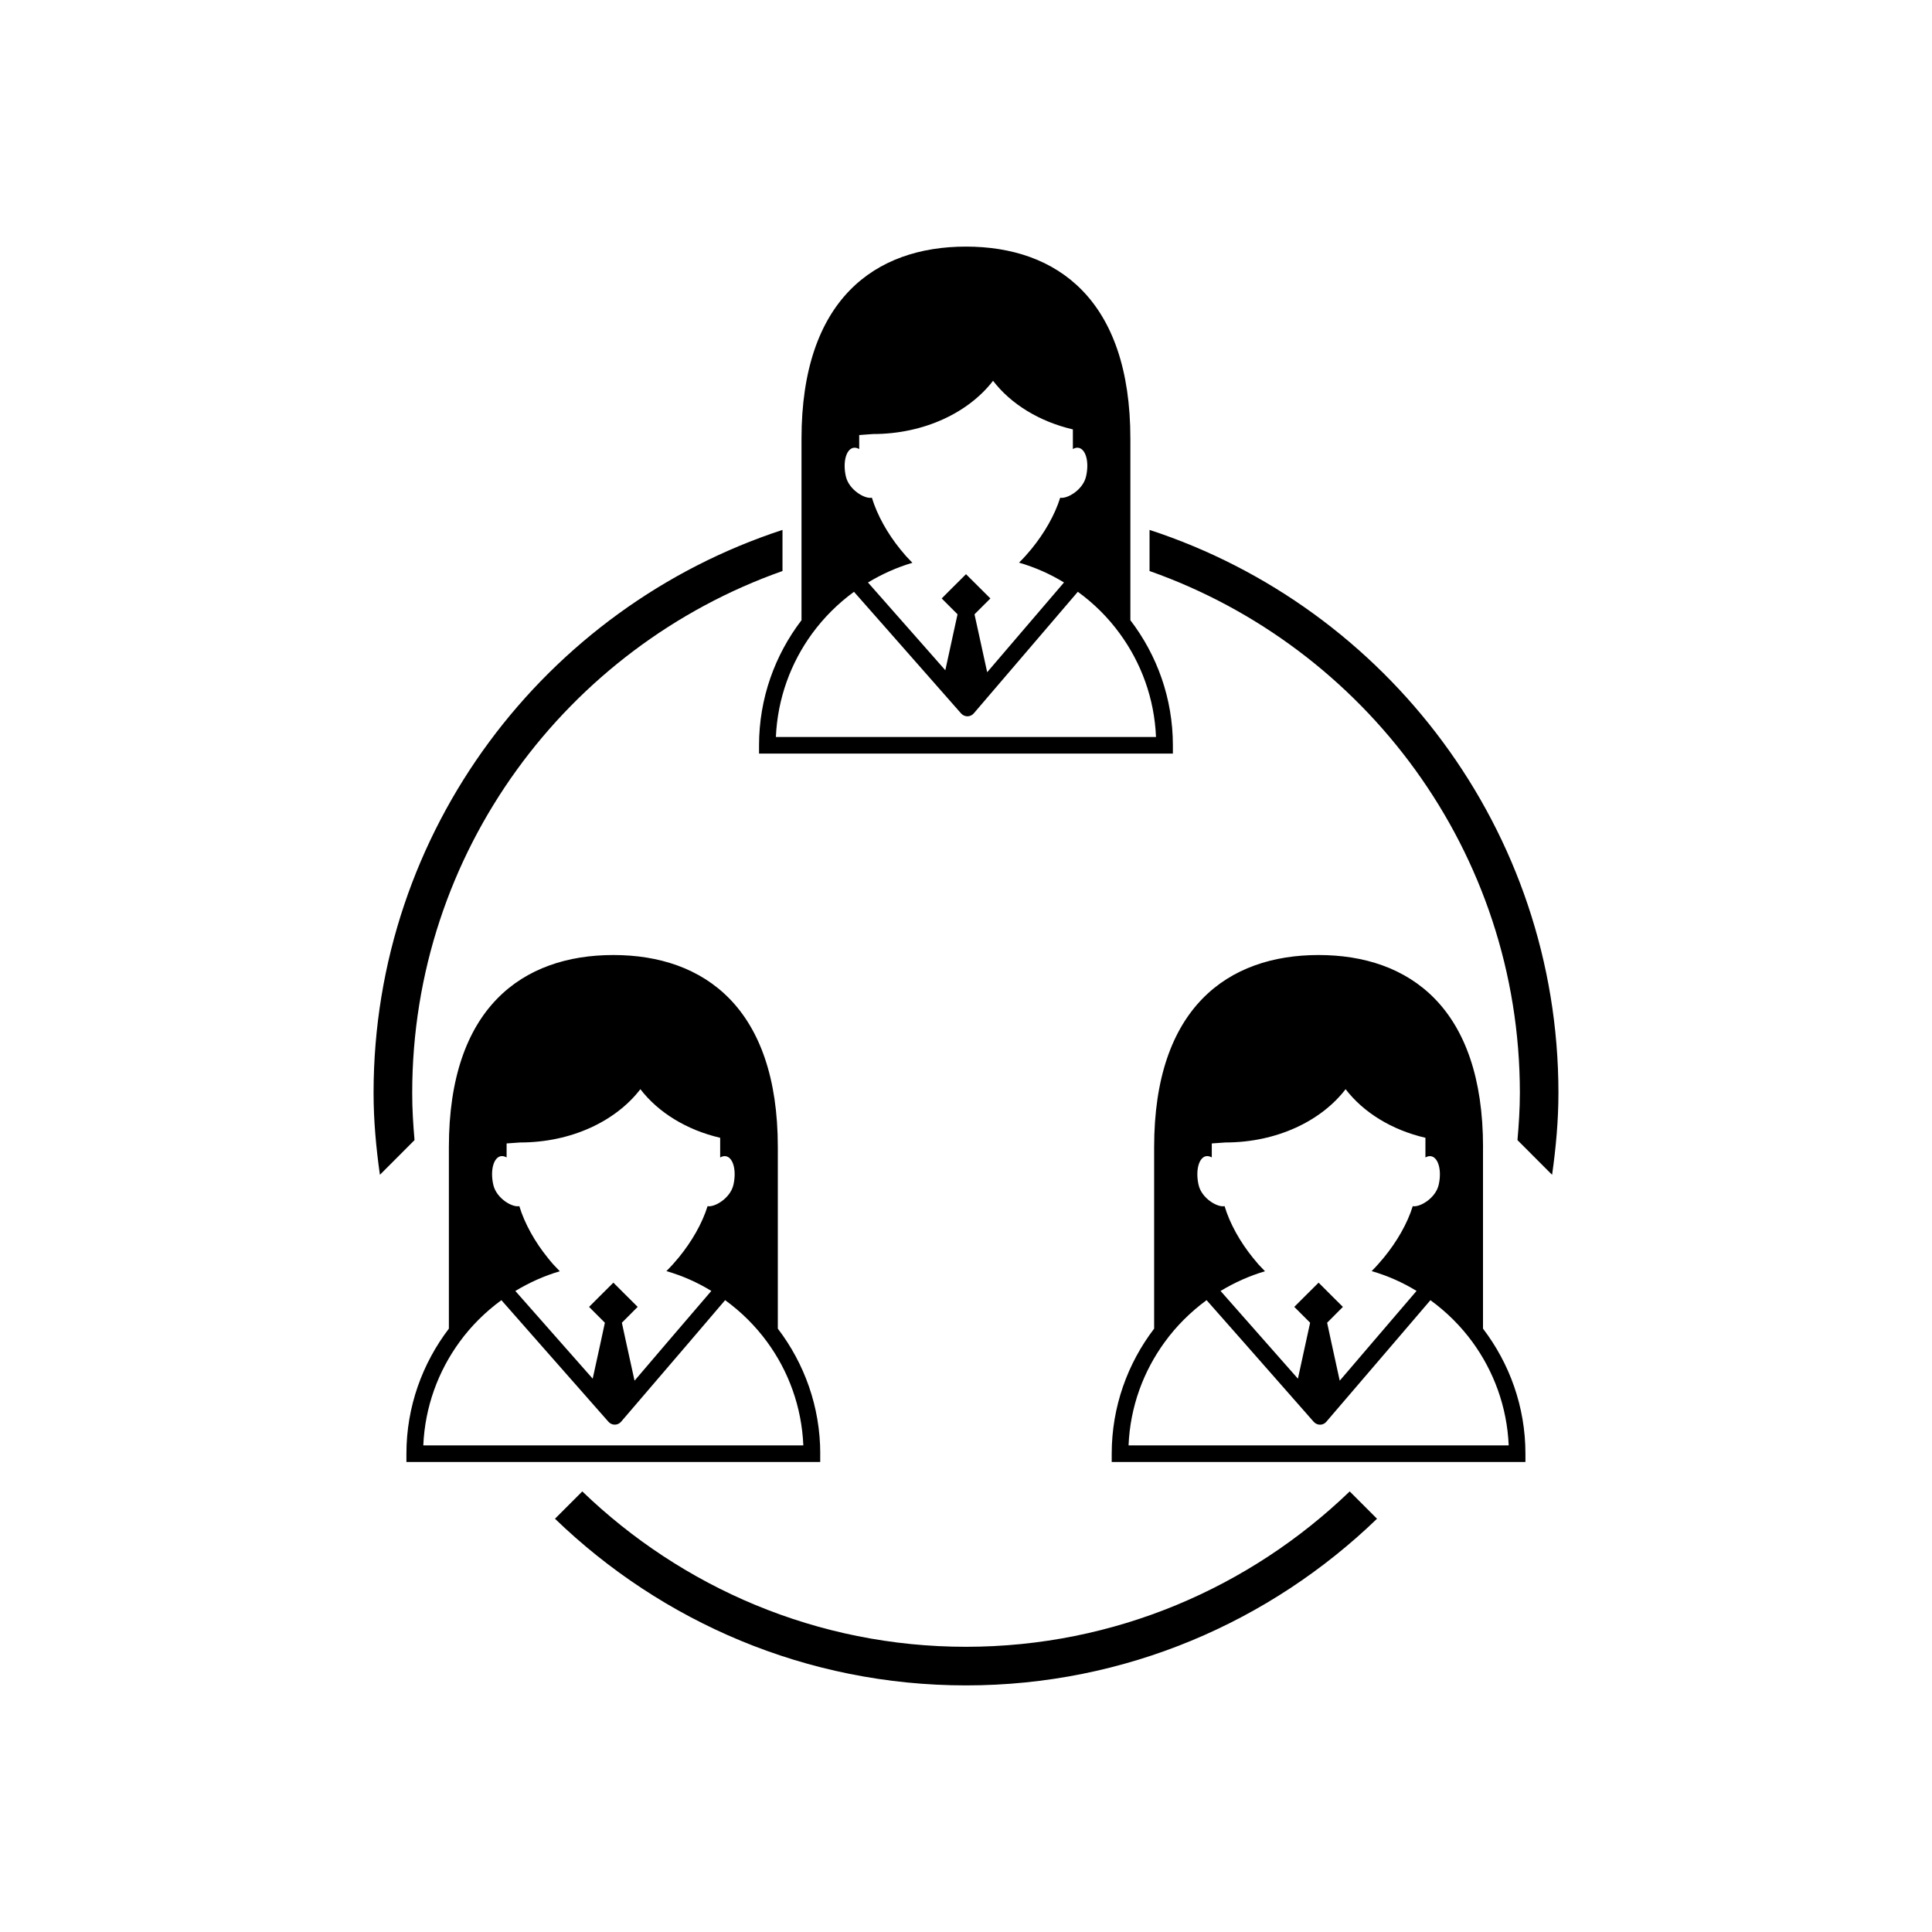 <?xml version="1.0" encoding="utf-8"?>
<!-- Generator: Adobe Illustrator 16.0.4, SVG Export Plug-In . SVG Version: 6.00 Build 0)  -->
<!DOCTYPE svg PUBLIC "-//W3C//DTD SVG 1.1//EN" "http://www.w3.org/Graphics/SVG/1.1/DTD/svg11.dtd">
<svg version="1.1" id="Layer_1" xmlns="http://www.w3.org/2000/svg" xmlns:xlink="http://www.w3.org/1999/xlink" x="0px" y="0px"
	 width="50px" height="50px" viewBox="0 0 50 50" enable-background="new 0 0 50 50" xml:space="preserve">
<g>
	<path d="M19.646,19.502h10.708v-0.214c0-1.217-0.412-2.337-1.1-3.237v-4.697c0-3.606-1.904-4.972-4.255-4.972
		c-2.351,0-4.256,1.366-4.256,4.972v4.697c-0.687,0.899-1.099,2.02-1.099,3.237v0.214H19.646z M22.07,11.593
		c0.055-0.016,0.109-0.003,0.166,0.028v-0.362l0.354-0.026c1.322,0,2.475-0.553,3.11-1.378c0.459,0.598,1.191,1.054,2.066,1.258
		v0.508c0.055-0.031,0.107-0.044,0.164-0.028c0.182,0.055,0.26,0.386,0.176,0.741c-0.08,0.345-0.488,0.583-0.668,0.547
		c-0.139,0.447-0.412,0.921-0.748,1.331c-0.049,0.059-0.1,0.116-0.148,0.172c-0.057,0.062-0.111,0.121-0.17,0.177
		c0.414,0.12,0.805,0.294,1.164,0.513l-1.131,1.321l-0.857,1.002l-0.219-1.002l-0.109-0.497l0.411-0.41l-0.256-0.255L25,14.86
		l-0.377,0.375l-0.252,0.253l0.41,0.41l-0.109,0.497l-0.207,0.951l-0.838-0.951l-1.164-1.32c0.357-0.215,0.742-0.39,1.15-0.51
		c-0.057-0.057-0.111-0.115-0.168-0.176c-0.049-0.056-0.098-0.115-0.146-0.174c-0.329-0.406-0.596-0.879-0.735-1.335
		c-0.176,0.042-0.59-0.198-0.672-0.546C21.81,11.979,21.888,11.647,22.07,11.593z M21.019,16.395
		c0.304-0.414,0.668-0.777,1.082-1.079l0.951,1.079l1.822,2.07c0.043,0.047,0.102,0.073,0.162,0.073c0.002,0,0.002,0,0.002,0
		c0.062,0,0.121-0.028,0.162-0.075l1.77-2.068l0.924-1.08c0.416,0.302,0.783,0.666,1.084,1.08c0.555,0.758,0.898,1.68,0.939,2.679
		H20.08C20.123,18.074,20.466,17.153,21.019,16.395z M21.228,37.622c0-1.217-0.412-2.337-1.098-3.237v-4.697
		c0-3.605-1.906-4.972-4.257-4.972s-4.256,1.366-4.256,4.972v4.697c-0.685,0.899-1.099,2.021-1.099,3.237v0.214h10.709V37.622
		L21.228,37.622z M12.943,29.926c0.056-0.016,0.111-0.003,0.168,0.028v-0.362l0.354-0.025c1.322,0,2.475-0.553,3.108-1.379
		c0.46,0.599,1.192,1.055,2.065,1.258v0.509c0.055-0.031,0.11-0.044,0.166-0.028c0.182,0.055,0.258,0.387,0.176,0.741
		c-0.082,0.345-0.489,0.583-0.668,0.547c-0.138,0.447-0.412,0.921-0.748,1.331c-0.051,0.059-0.099,0.116-0.148,0.172
		c-0.057,0.062-0.111,0.121-0.17,0.178c0.413,0.119,0.804,0.293,1.163,0.513l-1.132,1.321l-0.855,1.002l-0.22-1.002l-0.108-0.498
		l0.409-0.41l-0.255-0.254l-0.374-0.373l-0.377,0.375l-0.252,0.252l0.409,0.41l-0.107,0.498l-0.208,0.95l-0.838-0.95l-1.164-1.32
		c0.358-0.215,0.743-0.391,1.151-0.51c-0.057-0.058-0.112-0.115-0.168-0.176c-0.049-0.057-0.1-0.115-0.146-0.175
		c-0.328-0.405-0.596-0.879-0.734-1.335c-0.178,0.042-0.59-0.197-0.672-0.546C12.685,30.312,12.763,29.98,12.943,29.926z
		 M10.955,37.407c0.043-1,0.386-1.921,0.939-2.679c0.301-0.414,0.668-0.777,1.082-1.08l0.95,1.08l1.822,2.069
		c0.042,0.047,0.101,0.073,0.162,0.073c0.001,0,0.001,0,0.001,0c0.062,0,0.122-0.028,0.162-0.075l1.771-2.067l0.922-1.08
		c0.416,0.302,0.783,0.666,1.086,1.08c0.555,0.758,0.896,1.68,0.938,2.679H10.955z M38.381,29.688c0-3.605-1.904-4.972-4.256-4.972
		c-2.35,0-4.256,1.366-4.256,4.972v4.697c-0.686,0.899-1.098,2.021-1.098,3.237v0.214h10.707v-0.214
		c0-1.217-0.412-2.337-1.098-3.237V29.688L38.381,29.688z M31.195,29.926c0.055-0.016,0.111-0.003,0.166,0.028v-0.362l0.354-0.025
		c1.322,0,2.477-0.553,3.109-1.379c0.459,0.599,1.191,1.055,2.066,1.258v0.509c0.055-0.031,0.109-0.044,0.164-0.028
		c0.182,0.055,0.26,0.387,0.178,0.741c-0.082,0.345-0.49,0.583-0.67,0.547c-0.137,0.447-0.412,0.921-0.748,1.331
		c-0.049,0.059-0.098,0.116-0.148,0.172c-0.055,0.062-0.109,0.121-0.168,0.178c0.412,0.119,0.803,0.293,1.162,0.513l-1.131,1.321
		l-0.857,1.002l-0.219-1.002l-0.107-0.498l0.408-0.41l-0.256-0.254l-0.373-0.373l-0.377,0.375l-0.252,0.252l0.41,0.41l-0.109,0.498
		l-0.207,0.95l-0.838-0.95l-1.164-1.32c0.357-0.215,0.744-0.391,1.15-0.51c-0.055-0.058-0.111-0.115-0.168-0.176
		c-0.047-0.057-0.098-0.115-0.146-0.175c-0.328-0.405-0.596-0.879-0.732-1.335c-0.178,0.042-0.592-0.197-0.672-0.546
		C30.938,30.312,31.016,29.98,31.195,29.926z M39.045,37.407h-9.838c0.041-1,0.385-1.921,0.939-2.679
		c0.301-0.414,0.668-0.777,1.08-1.08l0.953,1.08L34,36.798c0.043,0.047,0.102,0.073,0.162,0.073c0.002,0,0.002,0,0.002,0
		c0.062,0,0.121-0.028,0.16-0.075l1.771-2.067l0.924-1.08c0.416,0.302,0.783,0.666,1.086,1.08
		C38.658,35.486,39.002,36.407,39.045,37.407z M40.332,28.285c0,0.721-0.066,1.424-0.164,2.119l-0.896-0.898
		c0.035-0.404,0.062-0.809,0.062-1.221c0-6.237-4.012-11.541-9.584-13.507v-1.064C35.885,15.719,40.332,21.489,40.332,28.285z
		 M10.728,29.506l-0.896,0.898c-0.098-0.695-0.164-1.398-0.164-2.119c0-6.796,4.448-12.566,10.583-14.571v1.064
		c-5.571,1.966-9.583,7.27-9.583,13.507C10.667,28.697,10.693,29.102,10.728,29.506z M34.93,38.598l0.707,0.707
		C32.875,41.97,29.129,43.618,25,43.618c-4.13,0-7.876-1.647-10.637-4.313l0.707-0.707c2.578,2.483,6.076,4.021,9.93,4.021
		C28.854,42.618,32.352,41.081,34.93,38.598z"/>
</g>
</svg>
